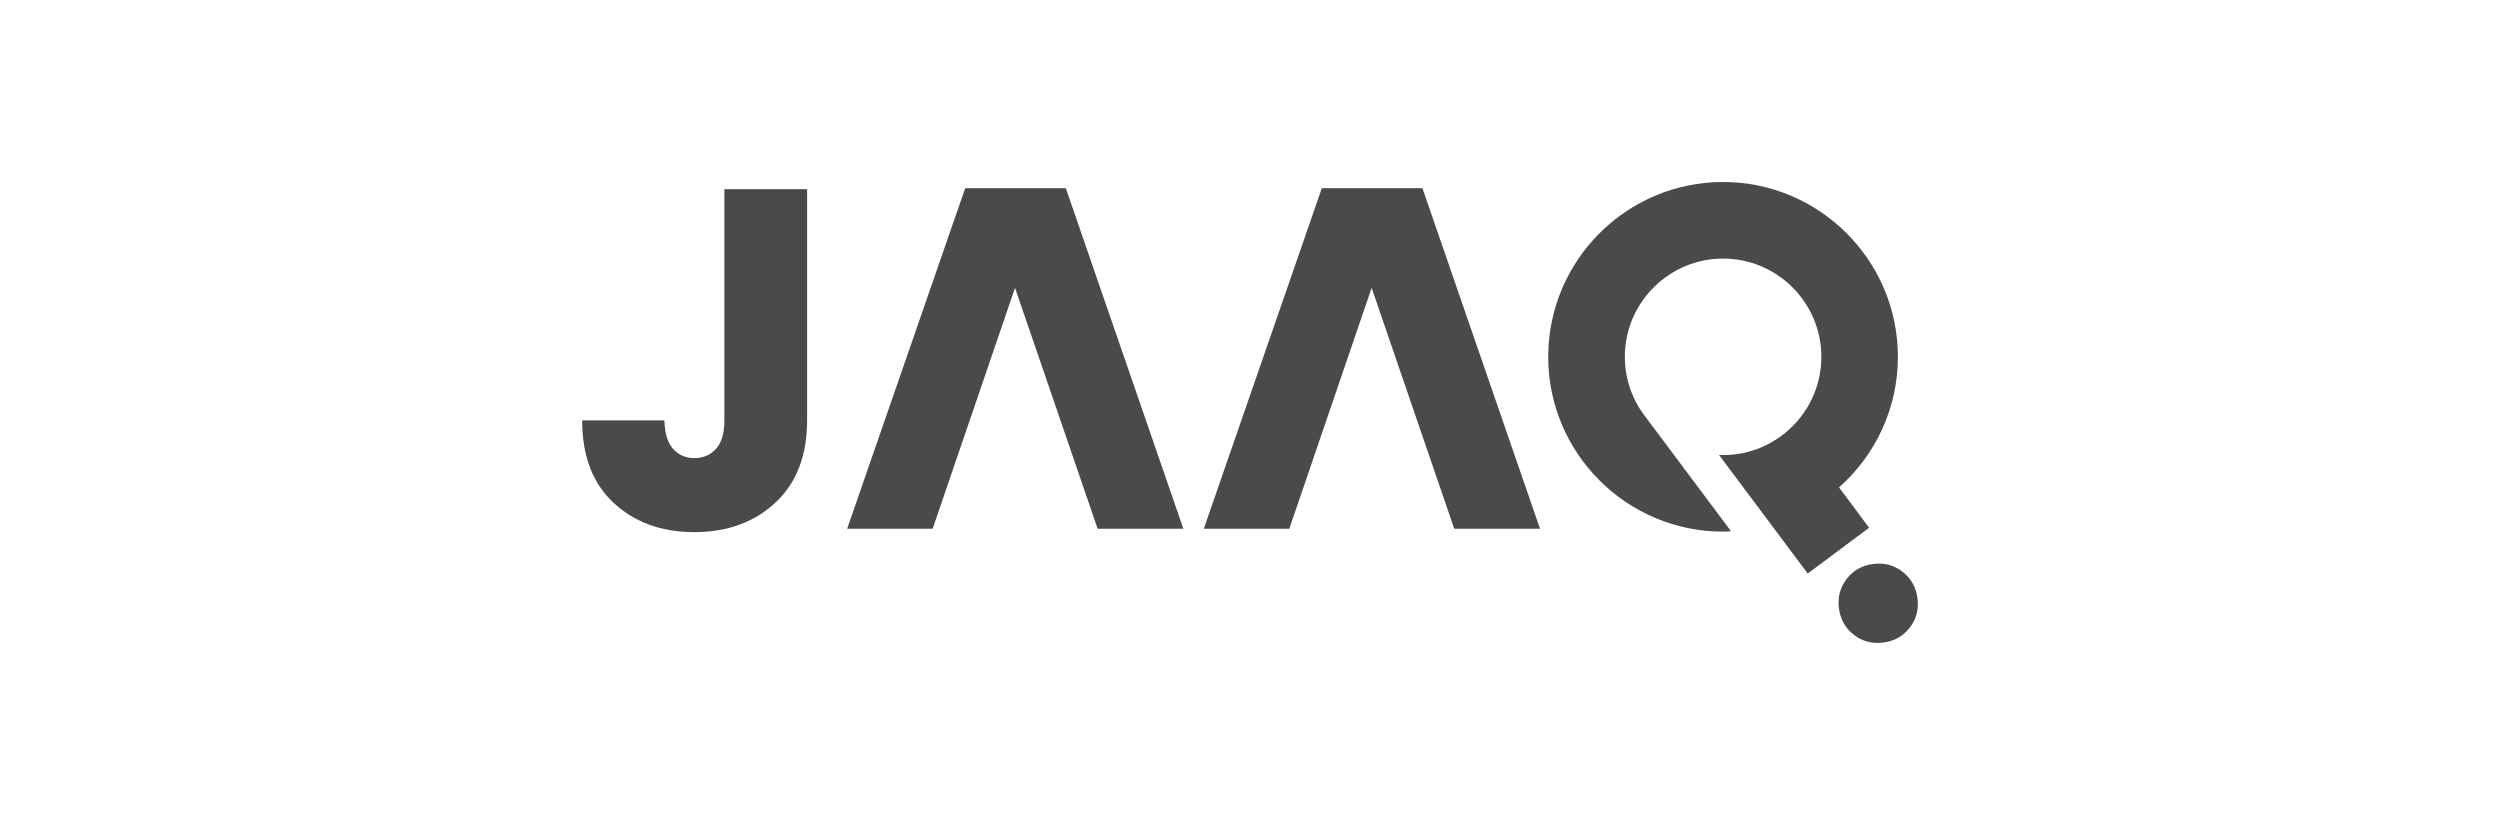 <?xml version="1.0" encoding="UTF-8"?>
<svg id="Layer_1" data-name="Layer 1" xmlns="http://www.w3.org/2000/svg" viewBox="0 0 566.93 187.09">
  <defs>
    <style>
      .cls-1 {
        fill: #4a4a4a;
      }
    </style>
  </defs>
  <path class="cls-1" d="m164.27,95.33c0,2.93-.64,5.08-1.92,6.47-1.28,1.39-2.91,2.09-4.88,2.09s-3.58-.7-4.83-2.09c-1.24-1.39-1.9-3.55-1.97-6.47h-18.65c0,8.05,2.38,14.28,7.13,18.7,4.75,4.43,10.86,6.64,18.32,6.64s13.58-2.23,18.37-6.69c4.79-4.46,7.19-10.68,7.19-18.65v-52.43h-18.76v52.43Z"/>
  <polygon class="cls-1" points="218.88 42.68 192.11 119.9 211.5 119.9 230.18 65.28 248.91 119.9 268.35 119.9 241.7 42.68 218.88 42.68"/>
  <polygon class="cls-1" points="299.75 42.68 272.99 119.9 292.38 119.9 311.05 65.28 329.78 119.9 349.23 119.9 322.57 42.68 299.75 42.68"/>
  <path class="cls-1" d="m434.83,135.69c-.31-2.5-1.44-4.51-3.37-6.02-1.93-1.5-4.15-2.09-6.66-1.78-2.51.32-4.51,1.43-6.01,3.37-1.5,1.94-2.09,4.16-1.78,6.66.32,2.51,1.44,4.51,3.37,6.02,1.93,1.5,4.15,2.09,6.66,1.78,2.51-.32,4.52-1.44,6.02-3.37,1.5-1.94,2.09-4.15,1.78-6.66Z"/>
  <path class="cls-1" d="m390.75,103.21c-.32,0-.62-.03-.93-.05l20.12,26.9,13.92-10.38-6.82-9.15c8.18-7.26,13.35-17.84,13.35-29.61,0-21.86-17.79-39.65-39.65-39.65s-39.65,17.79-39.65,39.65,17.79,39.64,39.65,39.64c.61,0,1.21-.05,1.81-.09l-19.33-25.85c-2.97-3.78-4.75-8.53-4.75-13.7,0-12.29,10-22.28,22.28-22.28s22.28,10,22.28,22.28-10,22.28-22.28,22.28Z"/>
</svg>